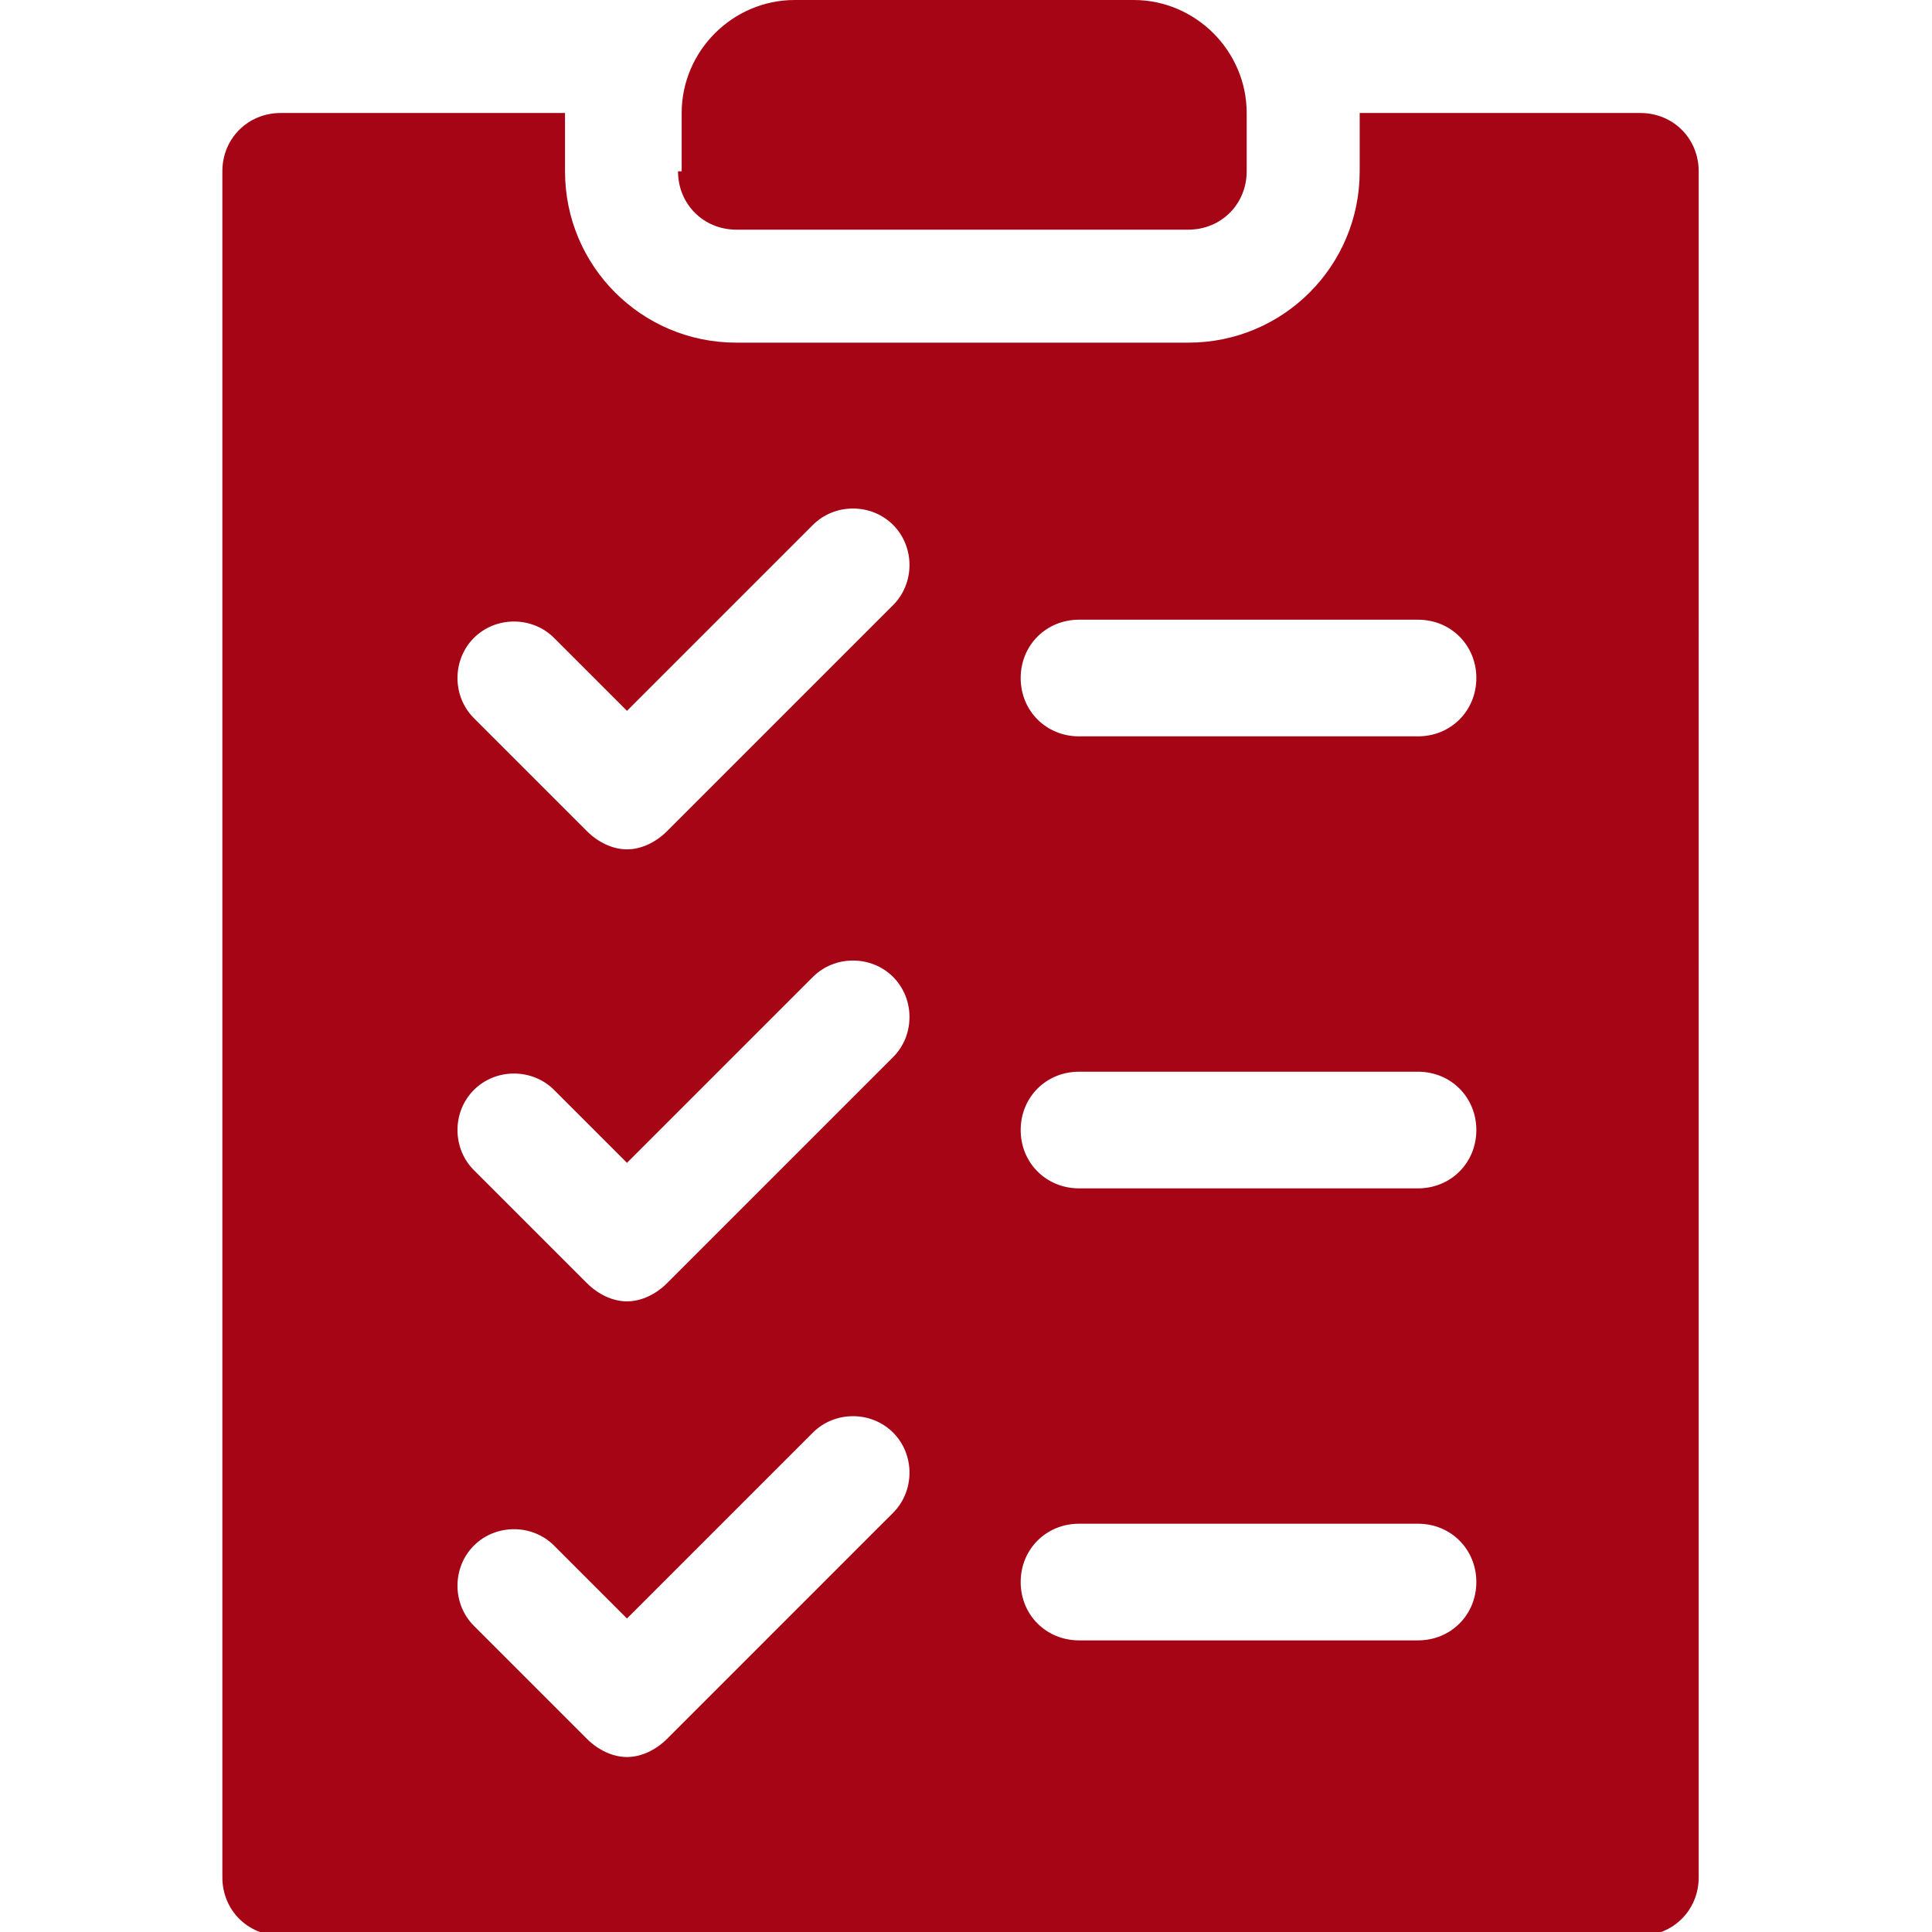 <?xml version="1.0" encoding="UTF-8"?> <svg xmlns="http://www.w3.org/2000/svg" id="Layer_1" data-name="Layer 1" version="1.1" viewBox="0 0 53 53"><defs><style> .cls-1 { fill: #a50515; stroke-width: 0px; } </style></defs><path class="cls-1" d="M45.1,3.1h-7.8v1.6c0,2.6-2.1,4.7-4.7,4.7h-12.4c-2.6,0-4.7-2.1-4.7-4.7v-1.6h-7.8c-.9,0-1.6.7-1.6,1.6v46.8c0,.9.7,1.6,1.6,1.6h37.3c.9,0,1.6-.7,1.6-1.6V4.7c0-.9-.7-1.6-1.6-1.6ZM24.5,41.5l-6.2,6.2c-.3.3-.7.5-1.1.5s-.8-.2-1.1-.5l-3.1-3.1c-.6-.6-.6-1.6,0-2.2.6-.6,1.6-.6,2.2,0l2,2,5.1-5.1c.6-.6,1.6-.6,2.2,0s.6,1.6,0,2.2ZM24.5,29l-6.2,6.2c-.3.3-.7.5-1.1.5s-.8-.2-1.1-.5l-3.1-3.1c-.6-.6-.6-1.6,0-2.2.6-.6,1.6-.6,2.2,0l2,2,5.1-5.1c.6-.6,1.6-.6,2.2,0,.6.6.6,1.6,0,2.2ZM24.5,16.6l-6.2,6.2c-.3.3-.7.5-1.1.5s-.8-.2-1.1-.5l-3.1-3.1c-.6-.6-.6-1.6,0-2.2.6-.6,1.6-.6,2.2,0l2,2,5.1-5.1c.6-.6,1.6-.6,2.2,0s.6,1.6,0,2.2ZM38.9,45h-9.3c-.9,0-1.6-.7-1.6-1.6s.7-1.6,1.6-1.6h9.3c.9,0,1.6.7,1.6,1.6s-.7,1.6-1.6,1.6ZM38.9,32.6h-9.3c-.9,0-1.6-.7-1.6-1.6s.7-1.6,1.6-1.6h9.3c.9,0,1.6.7,1.6,1.6s-.7,1.6-1.6,1.6ZM38.9,20.2h-9.3c-.9,0-1.6-.7-1.6-1.6s.7-1.6,1.6-1.6h9.3c.9,0,1.6.7,1.6,1.6s-.7,1.6-1.6,1.6Z"></path><path class="cls-1" d="M18.7,4.7v-1.6c0-1.7,1.4-3.1,3.1-3.1h9.3c1.7,0,3.1,1.4,3.1,3.1v1.6c0,.9-.7,1.6-1.6,1.6h-12.4c-.9,0-1.6-.7-1.6-1.6Z"></path></svg> 